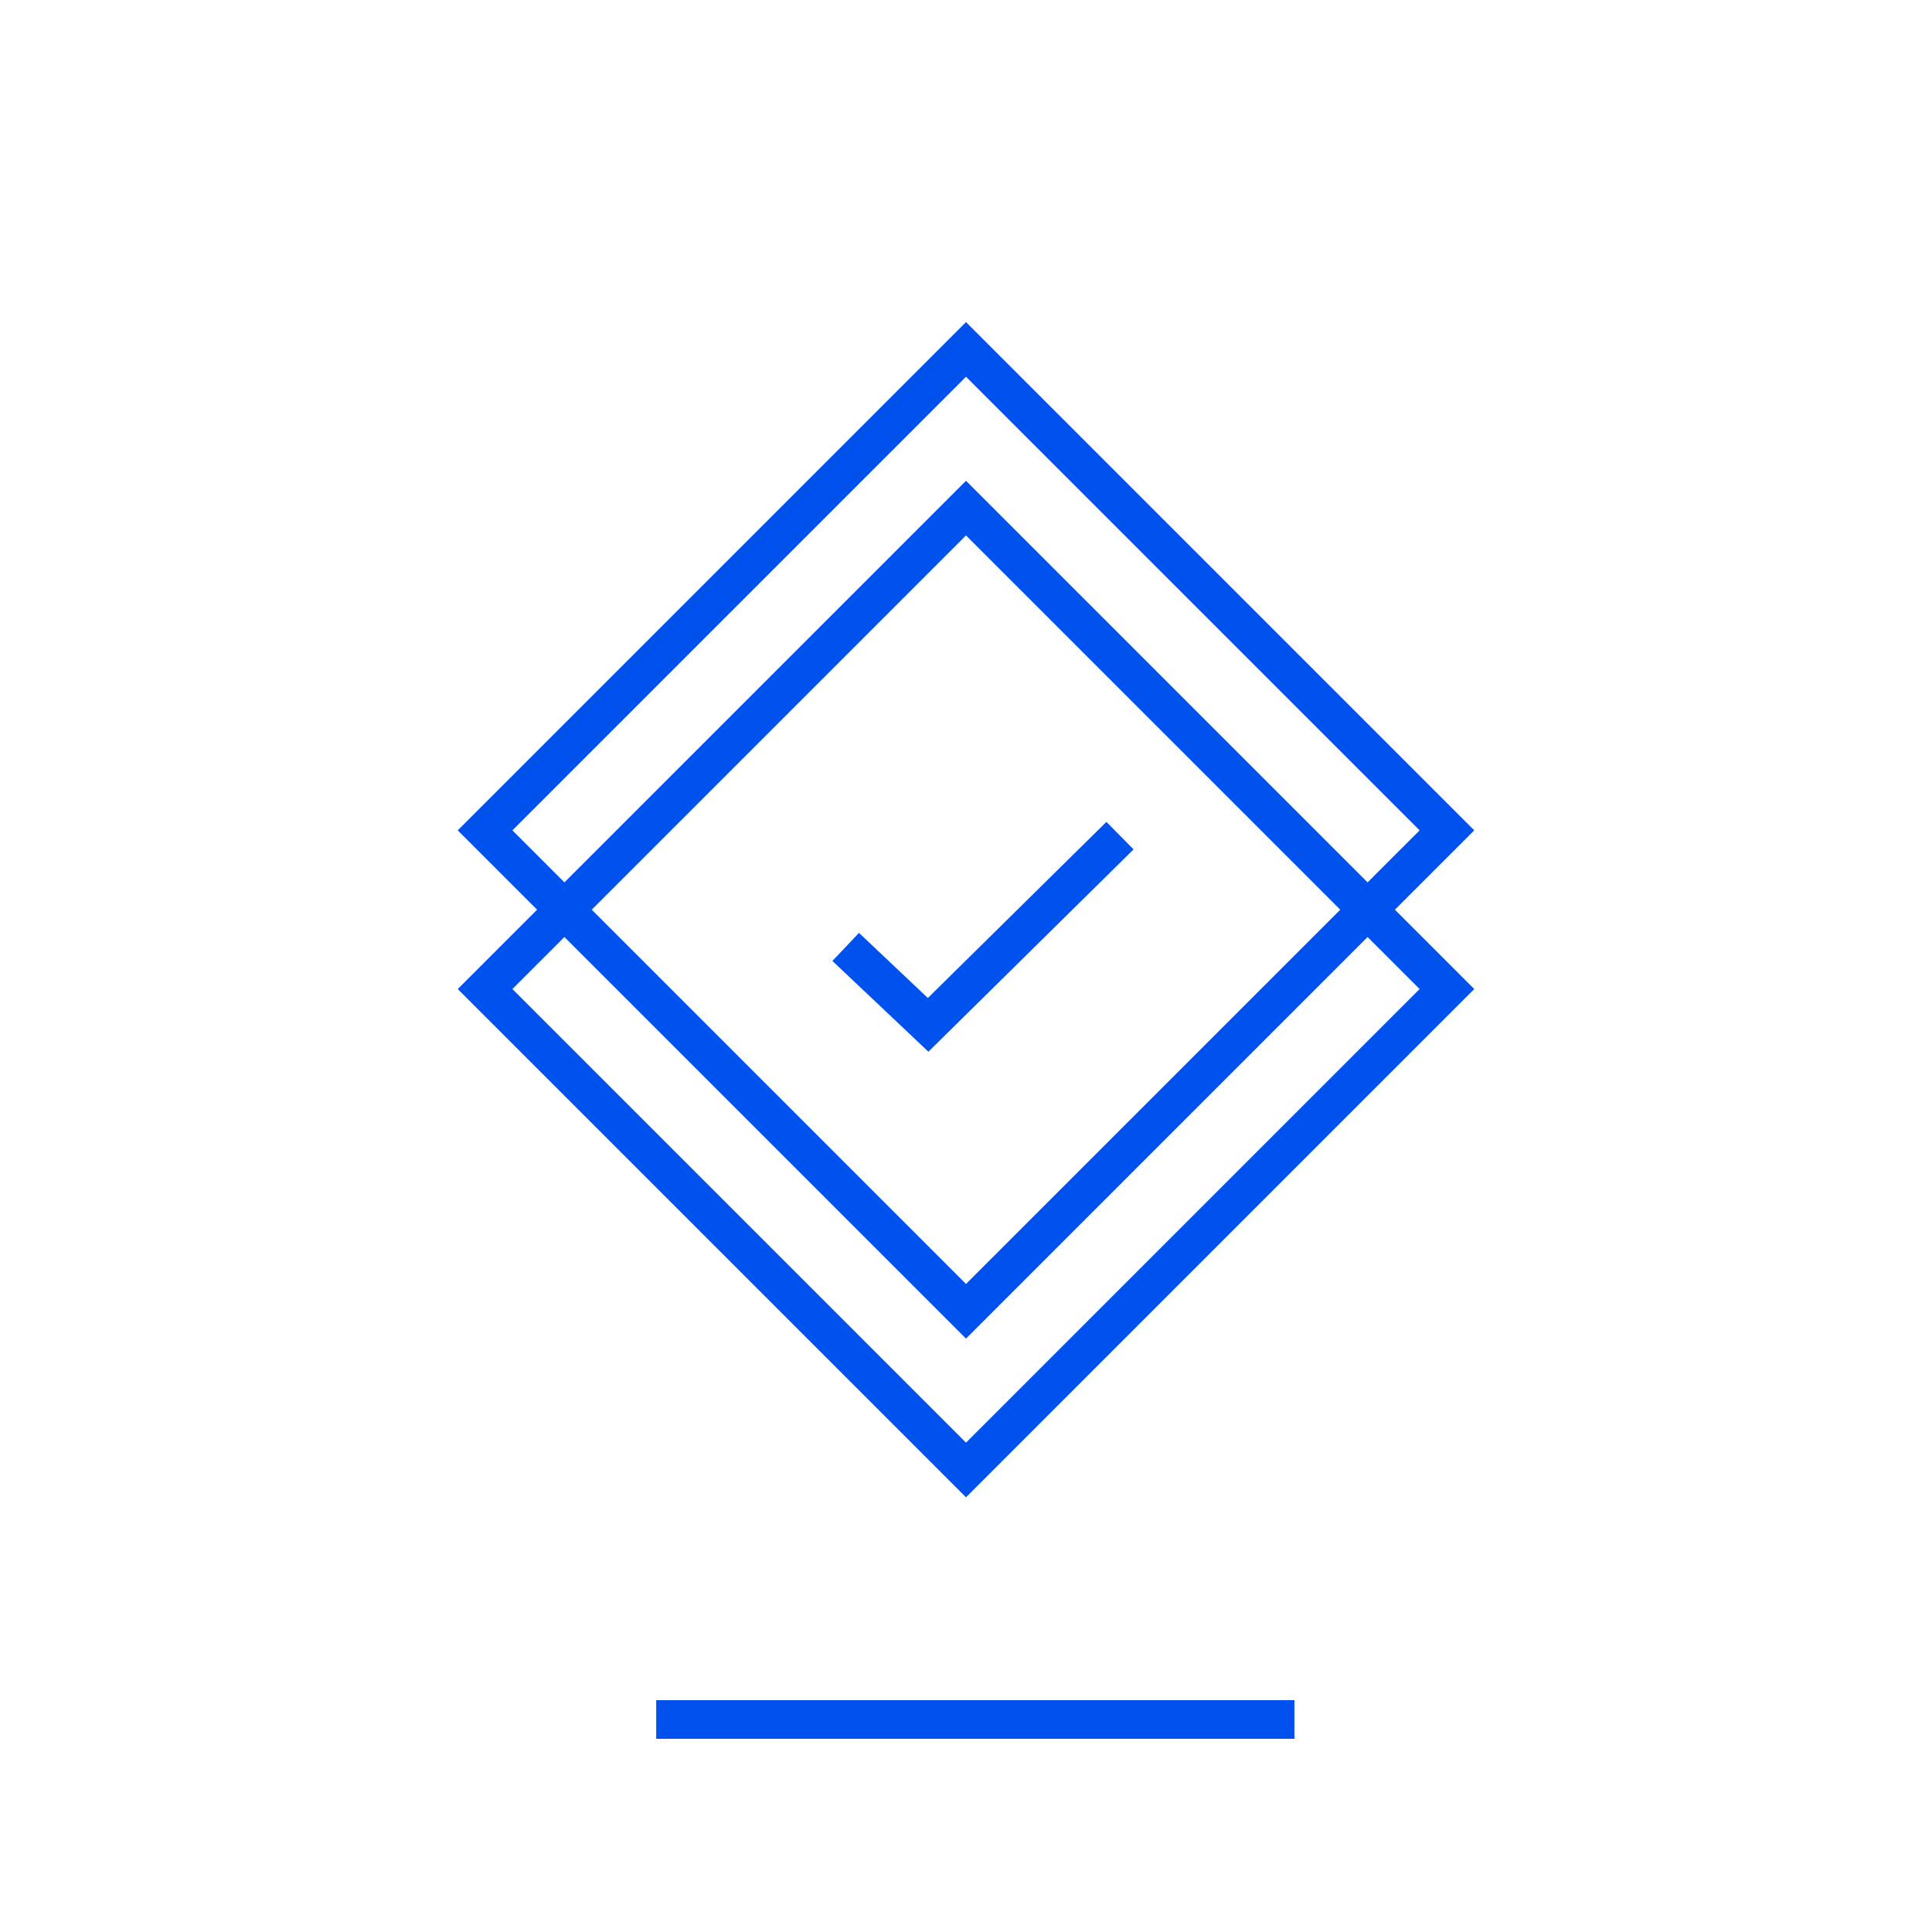 <?xml version="1.0" encoding="UTF-8"?>
<svg width="100px" height="100px" viewBox="0 0 100 100" version="1.1" xmlns="http://www.w3.org/2000/svg" xmlns:xlink="http://www.w3.org/1999/xlink">
    <title>ic_warranty</title>
    <g id="ic_warranty" stroke="none" stroke-width="1" fill="none" fill-rule="evenodd">
        <line x1="67" y1="89" x2="33.966" y2="89" id="Rectangle-Copy-8" stroke="#0052EE" stroke-width="2"></line>
        <polygon id="Rectangle" stroke="#0052EE" stroke-width="2" points="50 26.3 74.893 51.193 50 76.086 25.107 51.193"></polygon>
        <polyline id="Rectangle-Copy-2" stroke="#0052EE" stroke-width="2" transform="translate(50.872, 46.132) rotate(45) translate(-50.872, -46.132)" points="53.855 39.077 53.759 53.024 47.889 53.188"></polyline>
        <polygon id="Rectangle-Copy" stroke="#0052EE" stroke-width="2" points="50 18.086 74.893 42.979 50 67.872 25.107 42.979"></polygon>
    </g>
</svg>